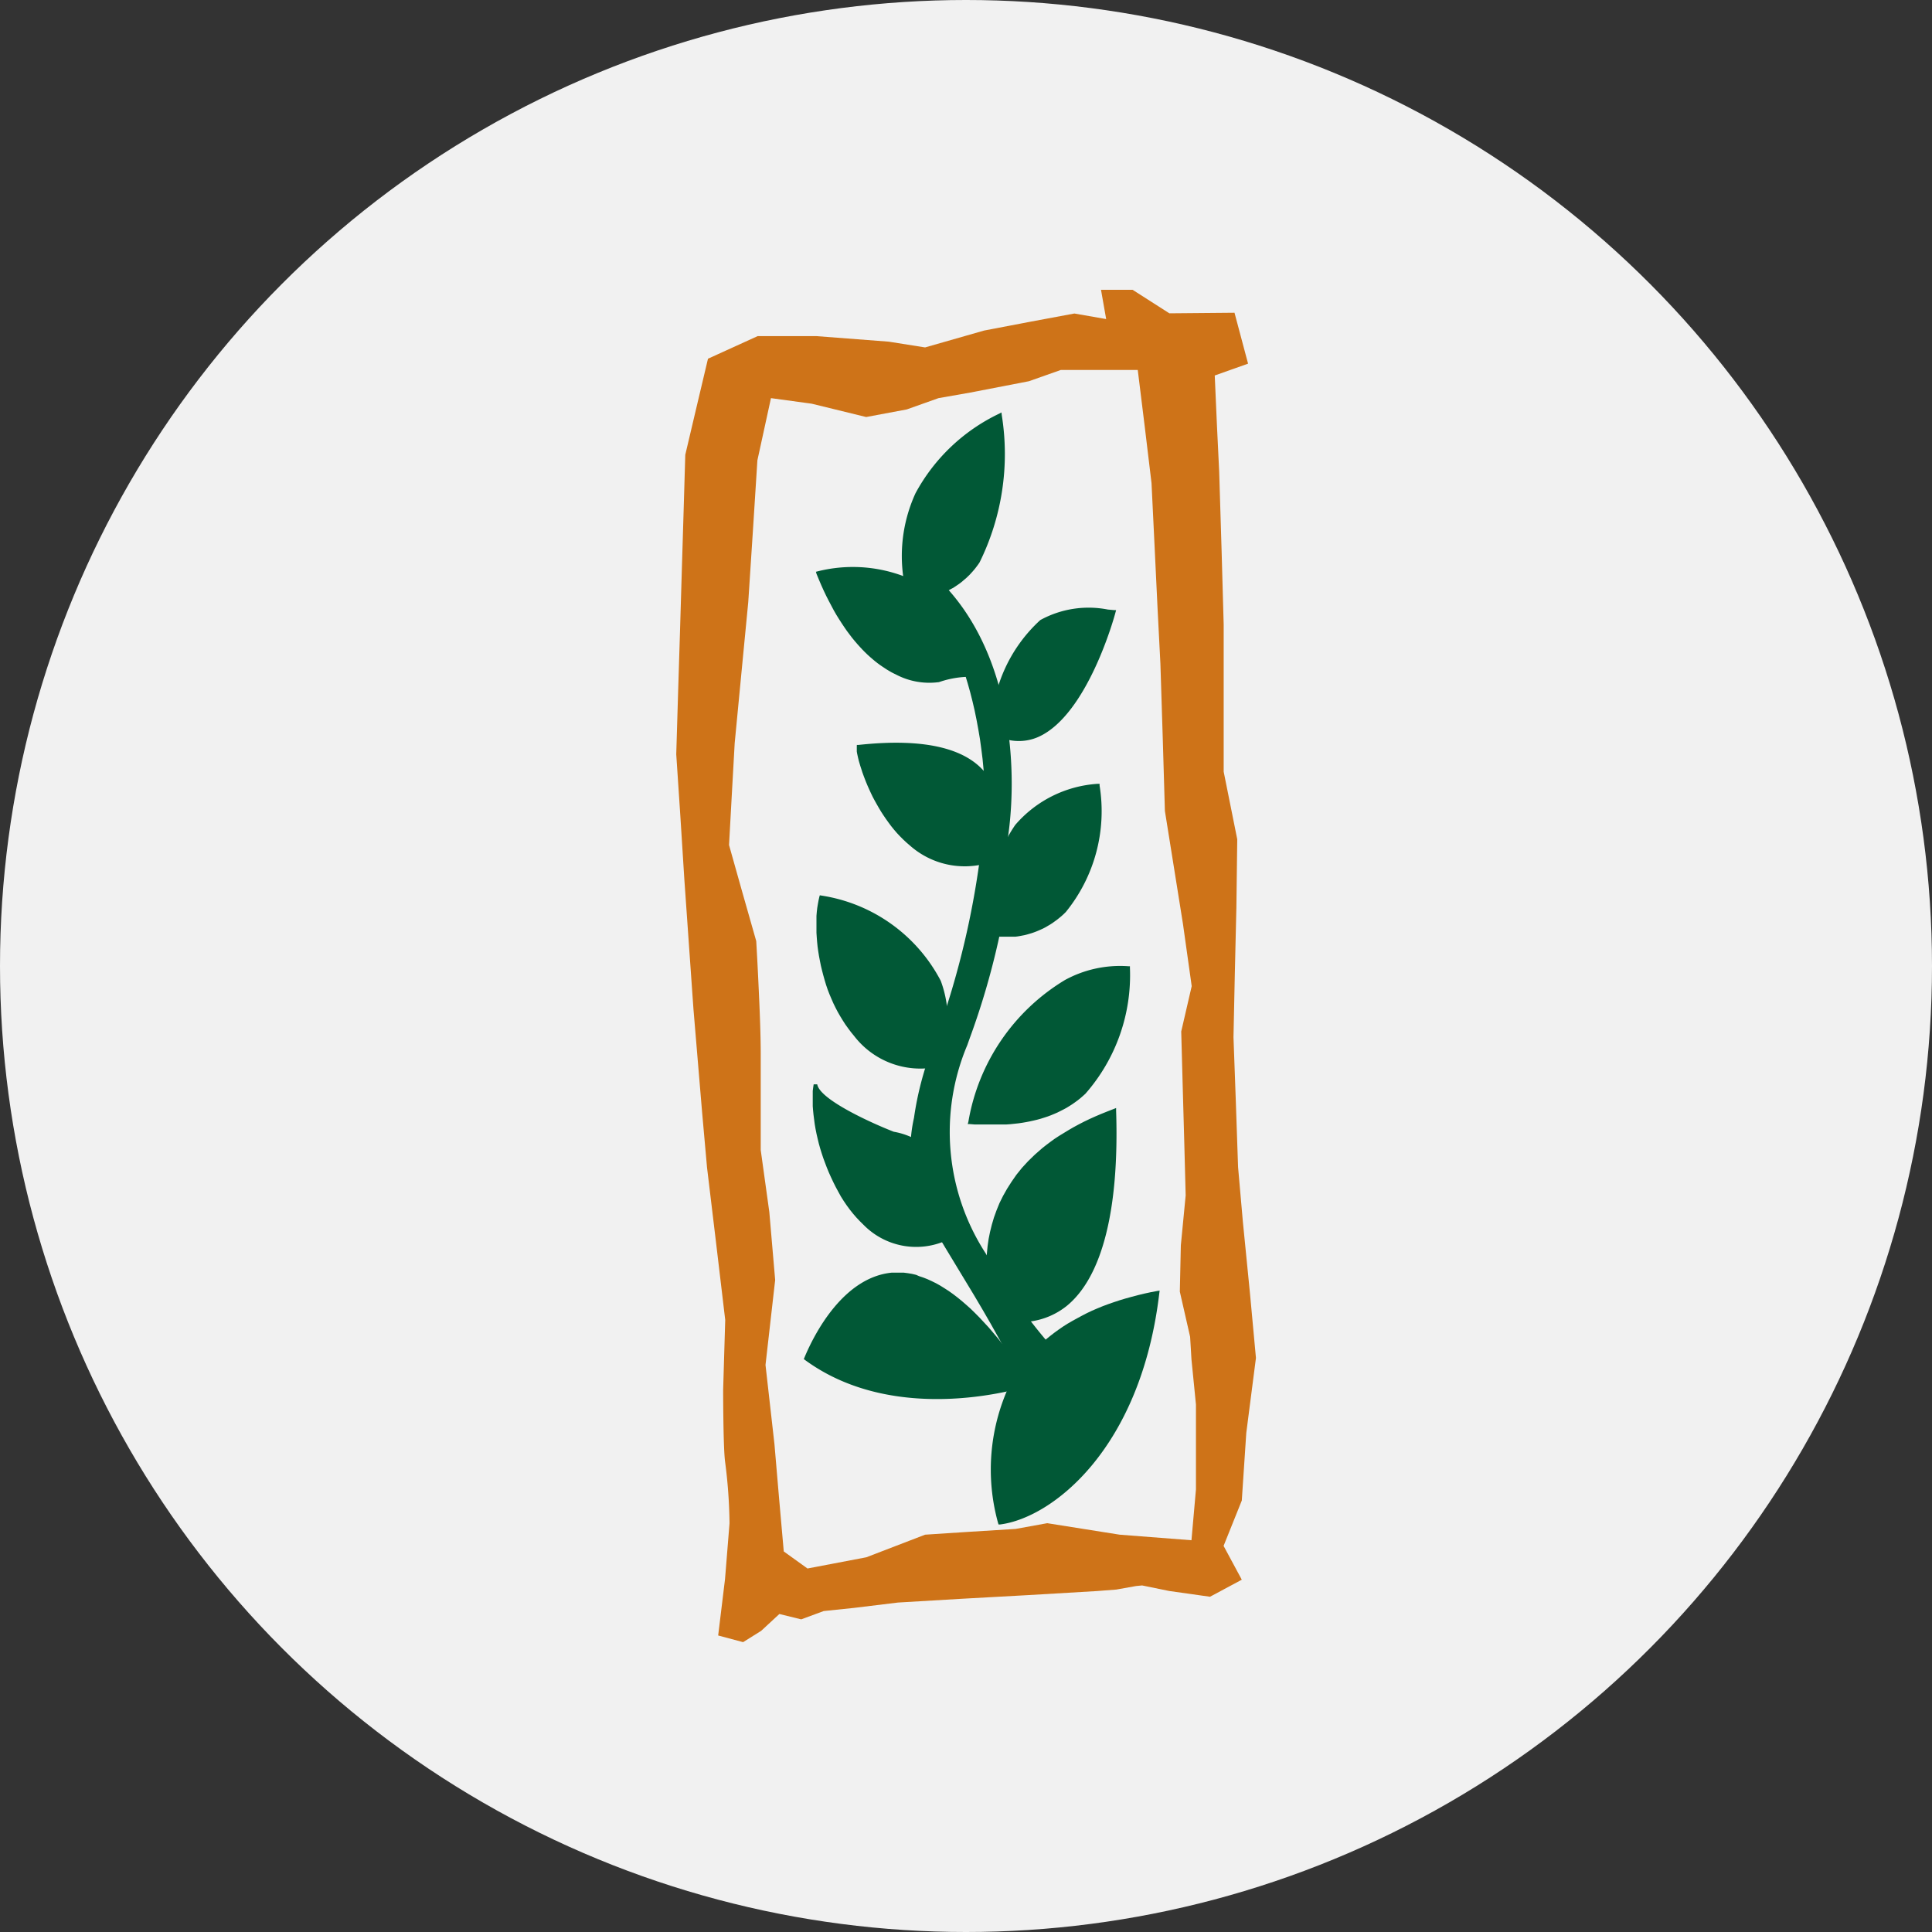 <svg xmlns="http://www.w3.org/2000/svg" width="40" height="40" viewBox="0 0 40 40"><rect x="0" y="0" width="40" height="40" fill="#333333" stroke="none"/><g transform="translate(-168 -821)"><circle data-name="Ellipse 226" cx="20" cy="20" r="20" transform="translate(168 821)" fill="#f1f1f1"/><path d="M190.795 827l.107.606-.658-.115-.907.169-.964.184-1.22.349-.751-.119-1.5-.115h-1.216l-1.028.468-.217.916-.253 1.073-.035 1.184-.036 1.188-.038 1.276-.039 1.253-.039 1.3.085 1.28.082 1.3.089 1.269.1 1.422.128 1.529.053.629.1 1.123.185 1.541.192 1.618-.043 1.446s0 1.168.039 1.48a10.629 10.629 0 0 1 .093 1.284l-.093 1.154-.142 1.169.516.138.374-.234.377-.349.452.111.466-.172.626-.065.911-.111 1.3-.077 1.395-.077 1.427-.084.4-.031.409-.073.125-.012.562.115.843.119.658-.353-.377-.7.377-.939.093-1.4.2-1.552-.124-1.341-.146-1.472-.1-1.138-.046-1.345-.049-1.345.028-1.33.032-1.353.018-1.414-.281-1.4v-3.047l-.043-1.526-.05-1.637-.046-.951-.046-1.042.69-.245-.281-1.054-1.348.012-.762-.487zm-.833 1.66h1.594l.146 1.184.139 1.158.061 1.257.063 1.315.06 1.169.05 1.587.043 1.46.2 1.25.174 1.089.181 1.288-.217.939.032 1.181.032 1.146.028 1.066-.1 1.035-.021.958.213.935.028.468.093.935v1.755l-.093 1.054-1.486-.115-1.5-.238-.655.119-.985.061-.889.058-1.217.468-1.218.232-.491-.353-.1-1.135-.093-1.089-.185-1.637.2-1.759-.121-1.407-.178-1.284v-1.984c0-.339-.016-.8-.036-1.223-.026-.6-.057-1.119-.057-1.119l-.3-1.054-.263-.935.06-1.089.057-1.02.146-1.522.135-1.4.1-1.533.089-1.4.281-1.288.843.115 1.128.276.84-.157.658-.234.655-.115 1.216-.235z" fill="#ce7318"/><path d="M187.072 833.399l.047-.008.047-.009.047-.009.047-.011.045-.012.045-.011.044-.014.044-.015.043-.017.041-.017.041-.017.041-.02.041-.02.038-.021.04-.021.038-.023.037-.025.037-.025.037-.026.036-.028.034-.029.034-.029.034-.029.033-.032.033-.032.031-.034.031-.034.03-.035.03-.037.028-.037.028-.038.027-.04a5.073 5.073 0 0 0 .46-3.046l-.007-.059-.046.025a3.851 3.851 0 0 0-1.733 1.647 3.119 3.119 0 0 0-.195 2.039v.021l.017.008.266.117h.02zm3.986.232l-.12-.011a2.076 2.076 0 0 0-1.4.218 3.116 3.116 0 0 0-1.013 2.3v.028l.023.014a1 1 0 0 0 .955.075c1.012-.457 1.57-2.488 1.592-2.576l.013-.046zm-2.458 6.756l.038.006h.386l.047-.006.047-.008.047-.009.048-.009.047-.012.048-.014.048-.014.05-.017.048-.018.048-.02.048-.021.05-.023.048-.025.047-.028.048-.028.048-.031.047-.034.047-.034.046-.037.046-.038.045-.041.044-.043a3.31 3.31 0 0 0 .7-2.617v-.038h-.039a2.457 2.457 0 0 0-1.708.852 2.933 2.933 0 0 0-.451 2.271v.031zm-2.861-3.924v.097l.007.041.01.046.011.049.013.054.016.055.018.06.02.061.021.066.024.066.026.069.028.071.031.074.033.074.034.074.037.077.04.075.043.077.044.077.046.077.05.077.051.075.053.074.055.074.058.072.061.071.063.067.067.067.067.063.071.061a1.712 1.712 0 0 0 1.608.366l.017-.006.02-.019a2 2 0 0 0 0-1.732c-.388-.61-1.3-.843-2.708-.69h-.034zm2.34 7.81l.1.008h.656l.085-.006.084-.009.084-.009.081-.012.076-.013.077-.015.077-.017.075-.018.073-.02.073-.023.07-.023.07-.026.067-.028.065-.028.064-.032.063-.032.063-.034.06-.037.058-.037.057-.04.056-.041.054-.043.053-.046.051-.046a3.719 3.719 0 0 0 .923-2.608v-.033h-.034a2.381 2.381 0 0 0-1.311.285 4.255 4.255 0 0 0-2 2.936l-.013.047zm-3.116-4.702l-.016.072-.014.077-.013.078-.009.08-.007.084v.351l.006.092.007.092.01.1.013.094.016.1.019.1.02.1.024.1.026.1.028.1.03.1.034.1.036.093.04.094.041.094.044.09.047.09.05.087.053.087.054.084.058.081.06.08.064.078a1.731 1.731 0 0 0 1.708.642h.018l.009-.017a2.334 2.334 0 0 0 .058-1.768 3.362 3.362 0 0 0-2.468-1.764l-.036-.006zm-.117 3.88l-.01.064-.009.071v.317l.007.089.009.089.012.093.013.1.017.1.02.1.023.1.024.1.028.1.031.1.033.1.037.1.038.1.041.1.045.1.047.1.05.1.054.1.055.1.058.092.061.09.064.087.067.084.07.081.074.078.075.074a1.526 1.526 0 0 0 1.679.337l.016-.008.007-.015a2.03 2.03 0 0 0 0-1.457 1.508 1.508 0 0 0-1.087-.787h.006c-.423-.164-1.528-.658-1.581-.98h-.074zm6.212.509l-.131.051-.127.051-.122.052-.12.054-.114.055-.111.057-.107.058-.1.058-.1.061-.1.061-.093.061-.088.064-.085.064-.081.064-.152.133-.141.137-.128.139-.115.143-.1.144-.093.146-.083.147-.073.147-.061.15-.054.149-.044.149-.037.149-.03.149-.021.147-.014.146-.01.144v.279l.007.136.011.133.014.129.019.124.021.121.024.115.024.11.006.021.019.008a1.53 1.53 0 0 0 1.516-.227c.737-.6 1.091-2 1.024-4.045v-.054zm-1.716 5.668l-.1-.147-.1-.143-.1-.136-.1-.133-.094-.127-.1-.123-.094-.118-.094-.112-.093-.109-.093-.1-.093-.1-.093-.094-.091-.089-.093-.083-.09-.078-.091-.074-.09-.069-.09-.064-.09-.058-.088-.055-.088-.049-.088-.043-.087-.04-.087-.034-.087-.029-.062-.027-.085-.02-.085-.014-.084-.011h-.251c-1 .1-1.6 1.262-1.806 1.758l-.013.031.026.02c1.942 1.421 4.626.537 4.653.528l.048-.017z" fill="#015836"/><path d="M191.961 847.728l-.137.026-.134.029-.132.032-.128.034-.127.035-.12.036-.121.04-.118.041-.115.043-.112.046-.111.048-.107.051-.1.052-.1.054-.1.055-.1.058-.094.06-.091.063-.088.064-.085.066-.083.067-.08.071-.077.072-.074.075-.071.075-.073.079-.067.081-.063.081-.06.084-.057.087-.053.087-.051.091a4.142 4.142 0 0 0-.268 2.921l.01.031h.028c1.073-.133 2.917-1.552 3.3-4.788l.007-.054zm-7.056-14.847l.05.121.05.117.051.113.051.107.051.1.053.1.053.1.053.092.054.087.054.084.054.081.053.077.054.072.054.071.054.066.054.063.054.06.053.057.053.054.053.051.053.048.051.044.051.043.051.04.05.037.05.034.048.032.047.031.047.028.045.026.044.023.044.021a1.485 1.485 0 0 0 .886.163h.009a1.981 1.981 0 0 1 .666-.112l-.027-.011.055.058a.739.739 0 0 0 .01-.081 1.826 1.826 0 0 0-.555-1.533 2.987 2.987 0 0 0-2.649-.618l-.044.011z" fill="#015836"/><path d="M186.881 833.215l.057.011.058.021.06.034.061.046.063.058.064.067.064.078.064.089.065.1.064.107.064.118.064.124.063.133.061.141.06.149.06.156.057.163.054.169.053.175.05.179.047.185.044.189.04.195.037.2.034.2.028.205.026.207.02.21.018.21.011.215v.43a17.786 17.786 0 0 1-1.086 4.906 6.594 6.594 0 0 0-.383 1.46 2.973 2.973 0 0 0 .568 2.5v-.006a34.041 34.041 0 0 1 1.842 3.31l.028.064.036-.058.529-.857.017-.028-.023-.023a11.8 11.8 0 0 1-1.508-2.09 4.624 4.624 0 0 1-.386-4.317l.05-.141a15.828 15.828 0 0 0 .909-4.035v-.09l-.064.058-.161.143.061.04c.289-1.467.245-4.627-1.988-6.1l-.064-.043.012.079.067.629v.034z" fill="#015836"/><path d="M189.61 849.135l-1.834-2.991-.018-.028-.028.014-.406.205-.038.018.023.04c.182.31.352.587.515.857.453.744.881 1.447 1.508 2.7l.043.084.026-.092.215-.77v-.018z" fill="#015836"/></g></svg>
